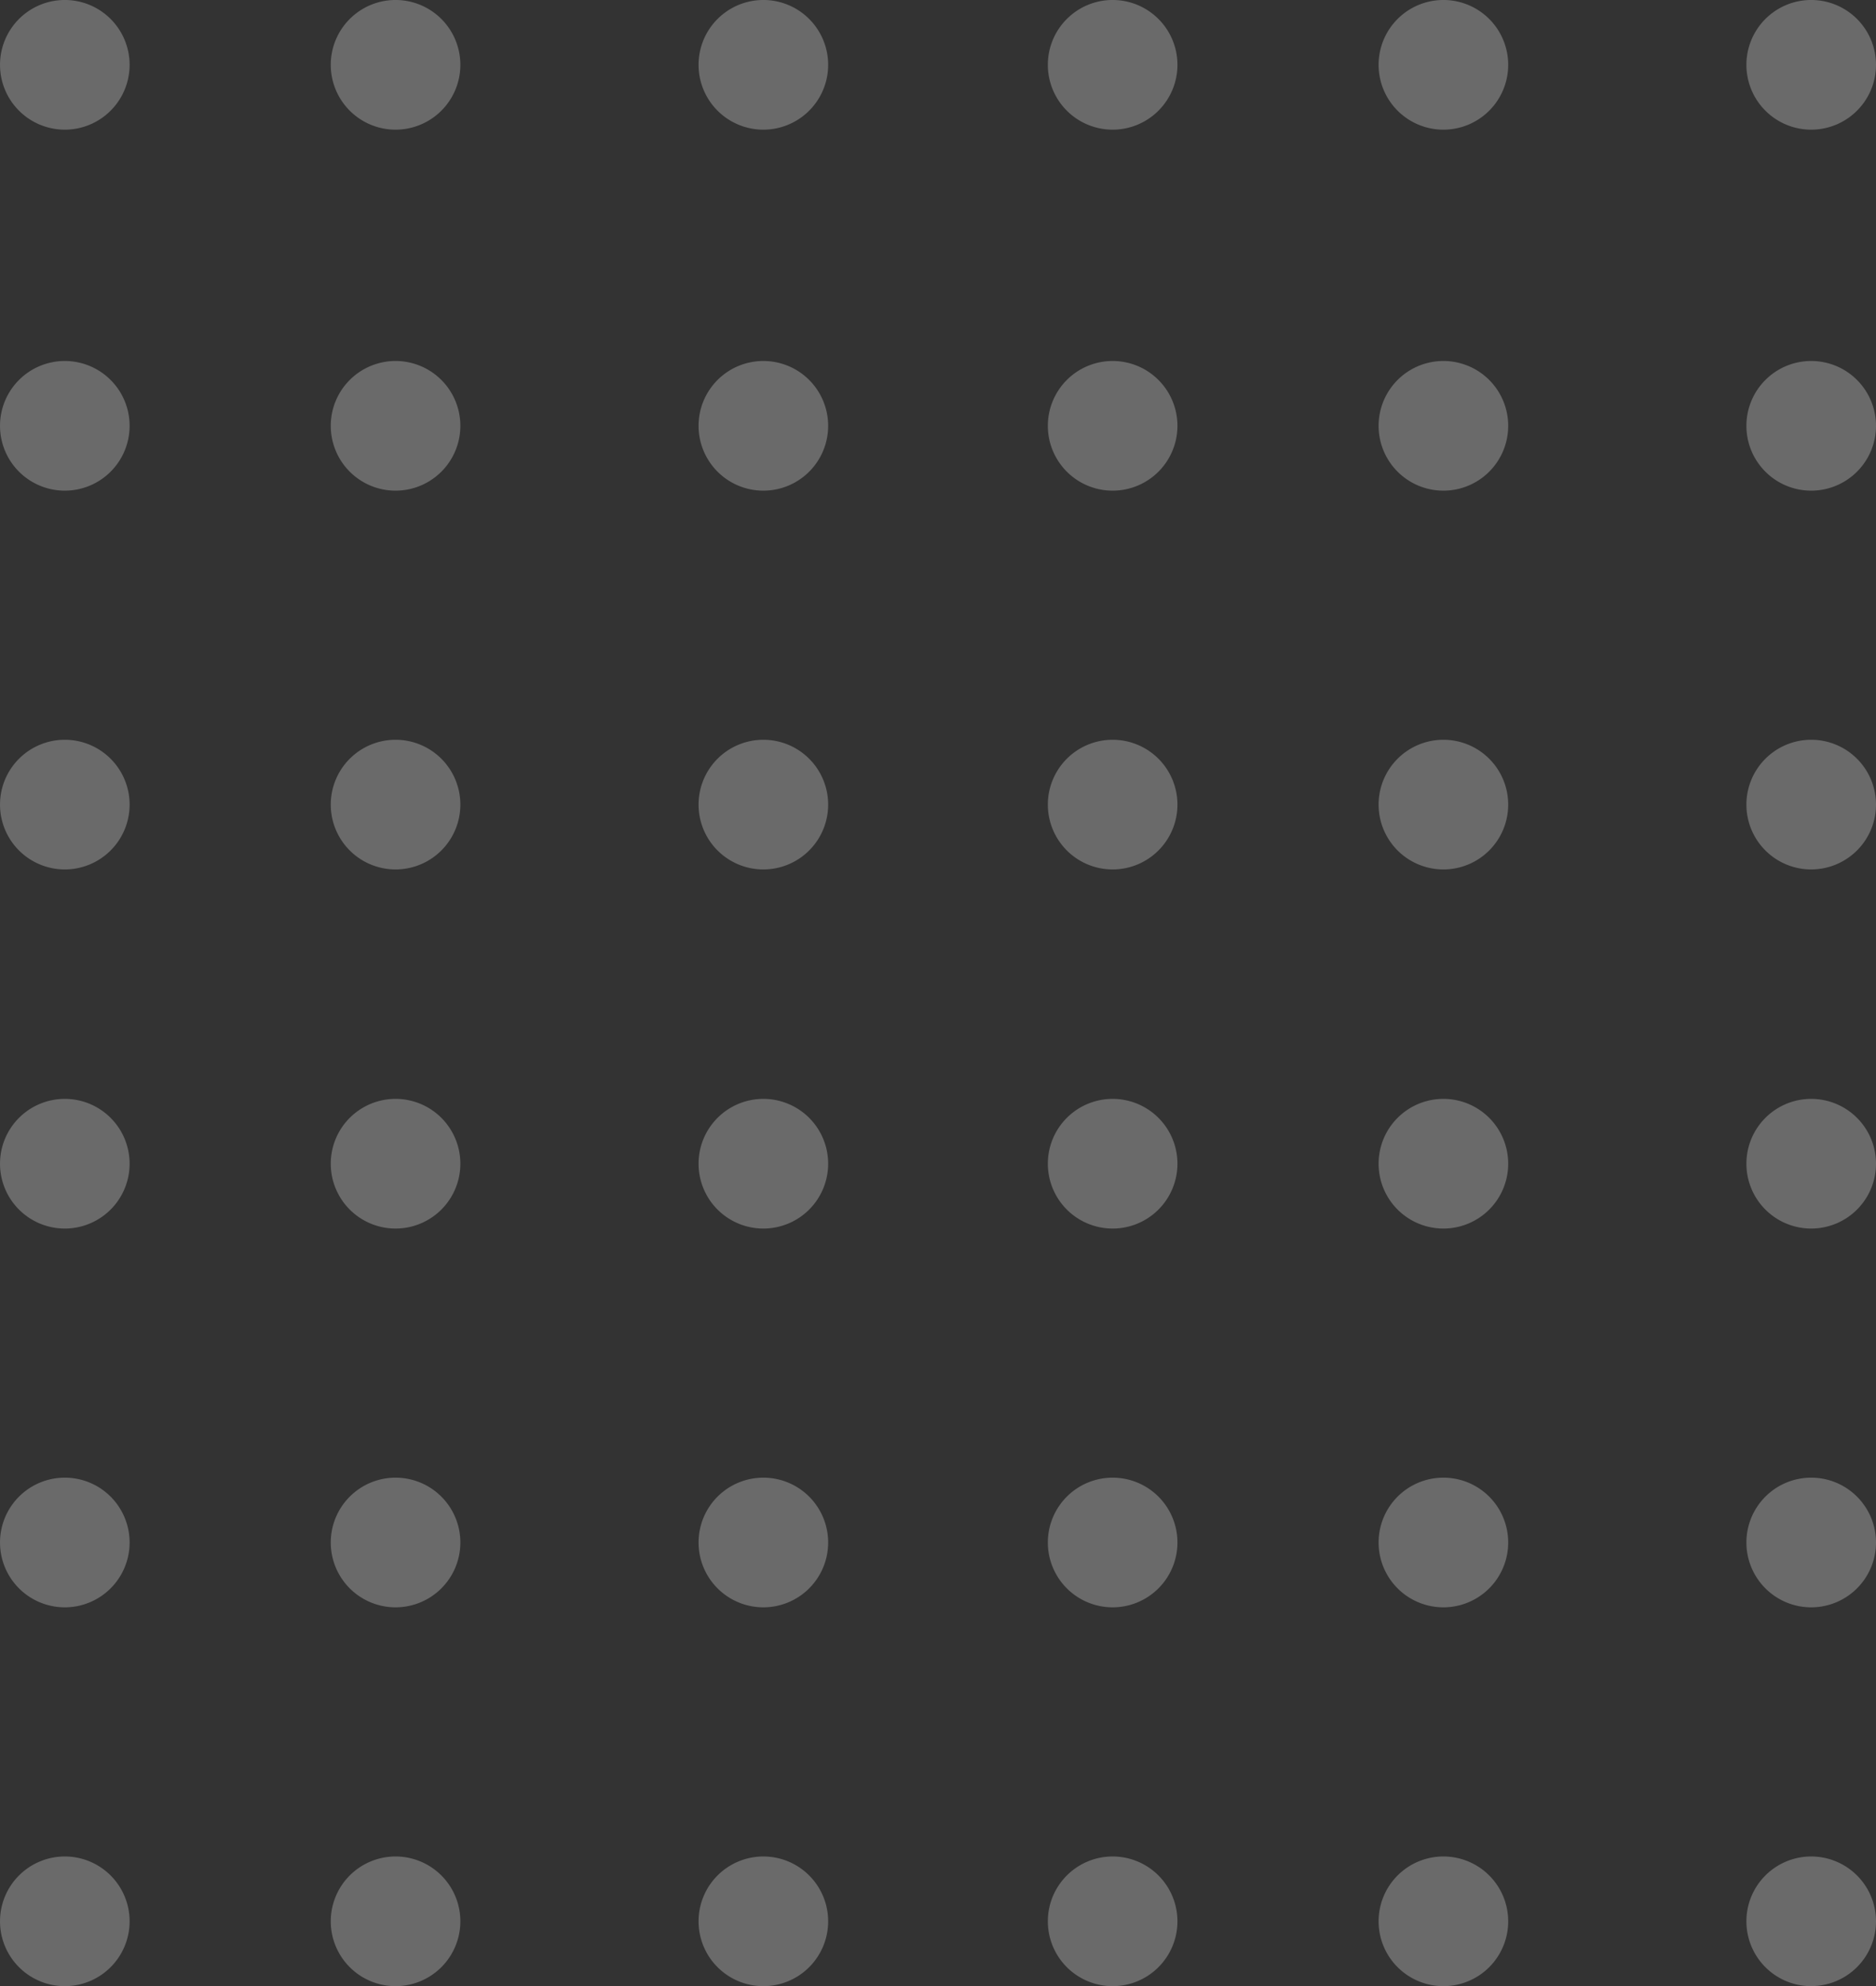 <?xml version="1.0" encoding="UTF-8"?>
<svg xmlns="http://www.w3.org/2000/svg" xmlns:xlink="http://www.w3.org/1999/xlink" width="160.098" height="169.392" viewBox="0 0 160.098 169.392">
  <rect x="0" y="0" width="160.098" height="169.392" fill="#333333" stroke="none"/>
  <defs>
    <clipPath id="clip-path">
      <rect id="Rettangolo_33" data-name="Rettangolo 33" width="169.392" height="160.098" fill="none" opacity="0.3"></rect>
    </clipPath>
  </defs>
  <g id="Raggruppa_22" data-name="Raggruppa 22" transform="translate(160.098) rotate(90)" clip-path="url(#clip-path)">
    <path id="Tracciato_287" data-name="Tracciato 287" d="M11.059,5.53A5.53,5.53,0,1,1,5.529,0a5.53,5.53,0,0,1,5.53,5.53" transform="translate(0 0)" fill="#ebebeb" opacity="0.3"></path>
    <path id="Tracciato_288" data-name="Tracciato 288" d="M11.059,29.544a5.53,5.53,0,1,1-5.53-5.53,5.53,5.53,0,0,1,5.53,5.53" transform="translate(0 7.374)" fill="#ebebeb" opacity="0.3"></path>
    <path id="Tracciato_289" data-name="Tracciato 289" d="M11.059,51.14a5.53,5.53,0,1,1-5.53-5.53,5.53,5.53,0,0,1,5.53,5.53" transform="translate(0 14.005)" fill="#ebebeb" opacity="0.3"></path>
    <path id="Tracciato_290" data-name="Tracciato 290" d="M11.059,73.945a5.53,5.53,0,1,1-5.53-5.53,5.53,5.53,0,0,1,5.53,5.53" transform="translate(0 21.008)" fill="#ebebeb" opacity="0.3"></path>
    <path id="Tracciato_291" data-name="Tracciato 291" d="M11.059,97.959a5.53,5.53,0,1,1-5.53-5.53,5.53,5.53,0,0,1,5.53,5.53" transform="translate(0 28.382)" fill="#ebebeb" opacity="0.3"></path>
    <path id="Tracciato_292" data-name="Tracciato 292" d="M11.059,119.554a5.53,5.53,0,1,1-5.53-5.53,5.53,5.53,0,0,1,5.53,5.53" transform="translate(0 35.013)" fill="#ebebeb" opacity="0.3"></path>
    <path id="Tracciato_293" data-name="Tracciato 293" d="M34.615,5.53A5.53,5.53,0,1,1,29.085,0a5.53,5.53,0,0,1,5.53,5.53" transform="translate(7.233 0)" fill="#ebebeb" opacity="0.3"></path>
    <path id="Tracciato_294" data-name="Tracciato 294" d="M34.615,29.544a5.53,5.53,0,1,1-5.53-5.53,5.53,5.53,0,0,1,5.53,5.53" transform="translate(7.233 7.374)" fill="#ebebeb" opacity="0.3"></path>
    <path id="Tracciato_295" data-name="Tracciato 295" d="M34.615,51.14a5.53,5.53,0,1,1-5.53-5.53,5.53,5.53,0,0,1,5.53,5.53" transform="translate(7.233 14.005)" fill="#ebebeb" opacity="0.3"></path>
    <path id="Tracciato_296" data-name="Tracciato 296" d="M34.615,73.945a5.53,5.53,0,1,1-5.53-5.53,5.53,5.53,0,0,1,5.53,5.53" transform="translate(7.233 21.008)" fill="#ebebeb" opacity="0.3"></path>
    <path id="Tracciato_297" data-name="Tracciato 297" d="M34.615,97.959a5.53,5.53,0,1,1-5.53-5.53,5.53,5.53,0,0,1,5.53,5.53" transform="translate(7.233 28.382)" fill="#ebebeb" opacity="0.3"></path>
    <path id="Tracciato_298" data-name="Tracciato 298" d="M34.615,119.554a5.53,5.53,0,1,1-5.53-5.53,5.53,5.53,0,0,1,5.53,5.53" transform="translate(7.233 35.013)" fill="#ebebeb" opacity="0.3"></path>
    <path id="Tracciato_299" data-name="Tracciato 299" d="M59.331,5.53A5.53,5.53,0,1,1,53.8,0a5.53,5.53,0,0,1,5.53,5.53" transform="translate(14.823 0)" fill="#ebebeb" opacity="0.3"></path>
    <path id="Tracciato_300" data-name="Tracciato 300" d="M59.331,29.544a5.53,5.53,0,1,1-5.53-5.53,5.53,5.53,0,0,1,5.53,5.53" transform="translate(14.823 7.374)" fill="#ebebeb" opacity="0.3"></path>
    <path id="Tracciato_301" data-name="Tracciato 301" d="M59.331,51.14a5.53,5.53,0,1,1-5.53-5.53,5.53,5.53,0,0,1,5.53,5.53" transform="translate(14.823 14.005)" fill="#ebebeb" opacity="0.3"></path>
    <path id="Tracciato_302" data-name="Tracciato 302" d="M59.331,73.945a5.53,5.53,0,1,1-5.53-5.53,5.53,5.53,0,0,1,5.53,5.53" transform="translate(14.823 21.008)" fill="#ebebeb" opacity="0.3"></path>
    <path id="Tracciato_303" data-name="Tracciato 303" d="M59.331,97.959a5.53,5.53,0,1,1-5.53-5.53,5.53,5.53,0,0,1,5.53,5.53" transform="translate(14.823 28.382)" fill="#ebebeb" opacity="0.3"></path>
    <path id="Tracciato_304" data-name="Tracciato 304" d="M59.331,119.554a5.53,5.53,0,1,1-5.53-5.53,5.53,5.53,0,0,1,5.53,5.53" transform="translate(14.823 35.013)" fill="#ebebeb" opacity="0.3"></path>
    <path id="Tracciato_305" data-name="Tracciato 305" d="M82.764,5.53A5.53,5.53,0,1,1,77.234,0a5.53,5.53,0,0,1,5.53,5.53" transform="translate(22.018 0)" fill="#ebebeb" opacity="0.3"></path>
    <path id="Tracciato_306" data-name="Tracciato 306" d="M82.764,29.544a5.53,5.53,0,1,1-5.53-5.53,5.53,5.53,0,0,1,5.53,5.53" transform="translate(22.018 7.374)" fill="#ebebeb" opacity="0.3"></path>
    <path id="Tracciato_307" data-name="Tracciato 307" d="M82.764,51.14a5.53,5.53,0,1,1-5.53-5.53,5.53,5.53,0,0,1,5.53,5.53" transform="translate(22.018 14.005)" fill="#ebebeb" opacity="0.3"></path>
    <path id="Tracciato_308" data-name="Tracciato 308" d="M82.764,73.945a5.53,5.53,0,1,1-5.53-5.53,5.53,5.53,0,0,1,5.53,5.53" transform="translate(22.018 21.008)" fill="#ebebeb" opacity="0.3"></path>
    <path id="Tracciato_309" data-name="Tracciato 309" d="M82.764,97.959a5.53,5.53,0,1,1-5.53-5.53,5.53,5.53,0,0,1,5.53,5.53" transform="translate(22.018 28.382)" fill="#ebebeb" opacity="0.3"></path>
    <path id="Tracciato_310" data-name="Tracciato 310" d="M82.764,119.554a5.53,5.53,0,1,1-5.53-5.53,5.53,5.53,0,0,1,5.53,5.53" transform="translate(22.018 35.013)" fill="#ebebeb" opacity="0.3"></path>
    <path id="Tracciato_311" data-name="Tracciato 311" d="M107.48,5.53A5.53,5.53,0,1,1,101.95,0a5.53,5.53,0,0,1,5.53,5.53" transform="translate(29.608 0)" fill="#ebebeb" opacity="0.3"></path>
    <path id="Tracciato_312" data-name="Tracciato 312" d="M107.48,29.544a5.53,5.53,0,1,1-5.53-5.53,5.53,5.53,0,0,1,5.53,5.53" transform="translate(29.608 7.374)" fill="#ebebeb" opacity="0.3"></path>
    <path id="Tracciato_313" data-name="Tracciato 313" d="M107.48,51.14a5.53,5.53,0,1,1-5.53-5.53,5.53,5.53,0,0,1,5.53,5.53" transform="translate(29.608 14.005)" fill="#ebebeb" opacity="0.3"></path>
    <path id="Tracciato_314" data-name="Tracciato 314" d="M107.48,73.945a5.53,5.53,0,1,1-5.53-5.53,5.53,5.53,0,0,1,5.53,5.53" transform="translate(29.608 21.008)" fill="#ebebeb" opacity="0.3"></path>
    <path id="Tracciato_315" data-name="Tracciato 315" d="M107.48,97.959a5.53,5.53,0,1,1-5.53-5.53,5.53,5.53,0,0,1,5.53,5.53" transform="translate(29.608 28.382)" fill="#ebebeb" opacity="0.3"></path>
    <path id="Tracciato_316" data-name="Tracciato 316" d="M107.48,119.554a5.53,5.53,0,1,1-5.53-5.53,5.53,5.53,0,0,1,5.53,5.53" transform="translate(29.608 35.013)" fill="#ebebeb" opacity="0.3"></path>
    <path id="Tracciato_317" data-name="Tracciato 317" d="M132.2,5.53A5.53,5.53,0,1,1,126.665,0a5.53,5.53,0,0,1,5.53,5.53" transform="translate(37.197 0)" fill="#ebebeb" opacity="0.3"></path>
    <path id="Tracciato_318" data-name="Tracciato 318" d="M132.2,29.544a5.53,5.53,0,1,1-5.53-5.53,5.53,5.53,0,0,1,5.53,5.53" transform="translate(37.197 7.374)" fill="#ebebeb" opacity="0.3"></path>
    <path id="Tracciato_319" data-name="Tracciato 319" d="M132.2,51.14a5.53,5.53,0,1,1-5.53-5.53,5.53,5.53,0,0,1,5.53,5.53" transform="translate(37.197 14.005)" fill="#ebebeb" opacity="0.3"></path>
    <path id="Tracciato_320" data-name="Tracciato 320" d="M132.2,73.945a5.53,5.53,0,1,1-5.53-5.53,5.53,5.53,0,0,1,5.53,5.53" transform="translate(37.197 21.008)" fill="#ebebeb" opacity="0.3"></path>
    <path id="Tracciato_321" data-name="Tracciato 321" d="M132.2,97.959a5.53,5.53,0,1,1-5.53-5.53,5.53,5.53,0,0,1,5.53,5.53" transform="translate(37.197 28.382)" fill="#ebebeb" opacity="0.3"></path>
    <path id="Tracciato_322" data-name="Tracciato 322" d="M132.2,119.554a5.53,5.53,0,1,1-5.53-5.53,5.53,5.53,0,0,1,5.53,5.53" transform="translate(37.197 35.013)" fill="#ebebeb" opacity="0.3"></path>
  </g>
</svg>
